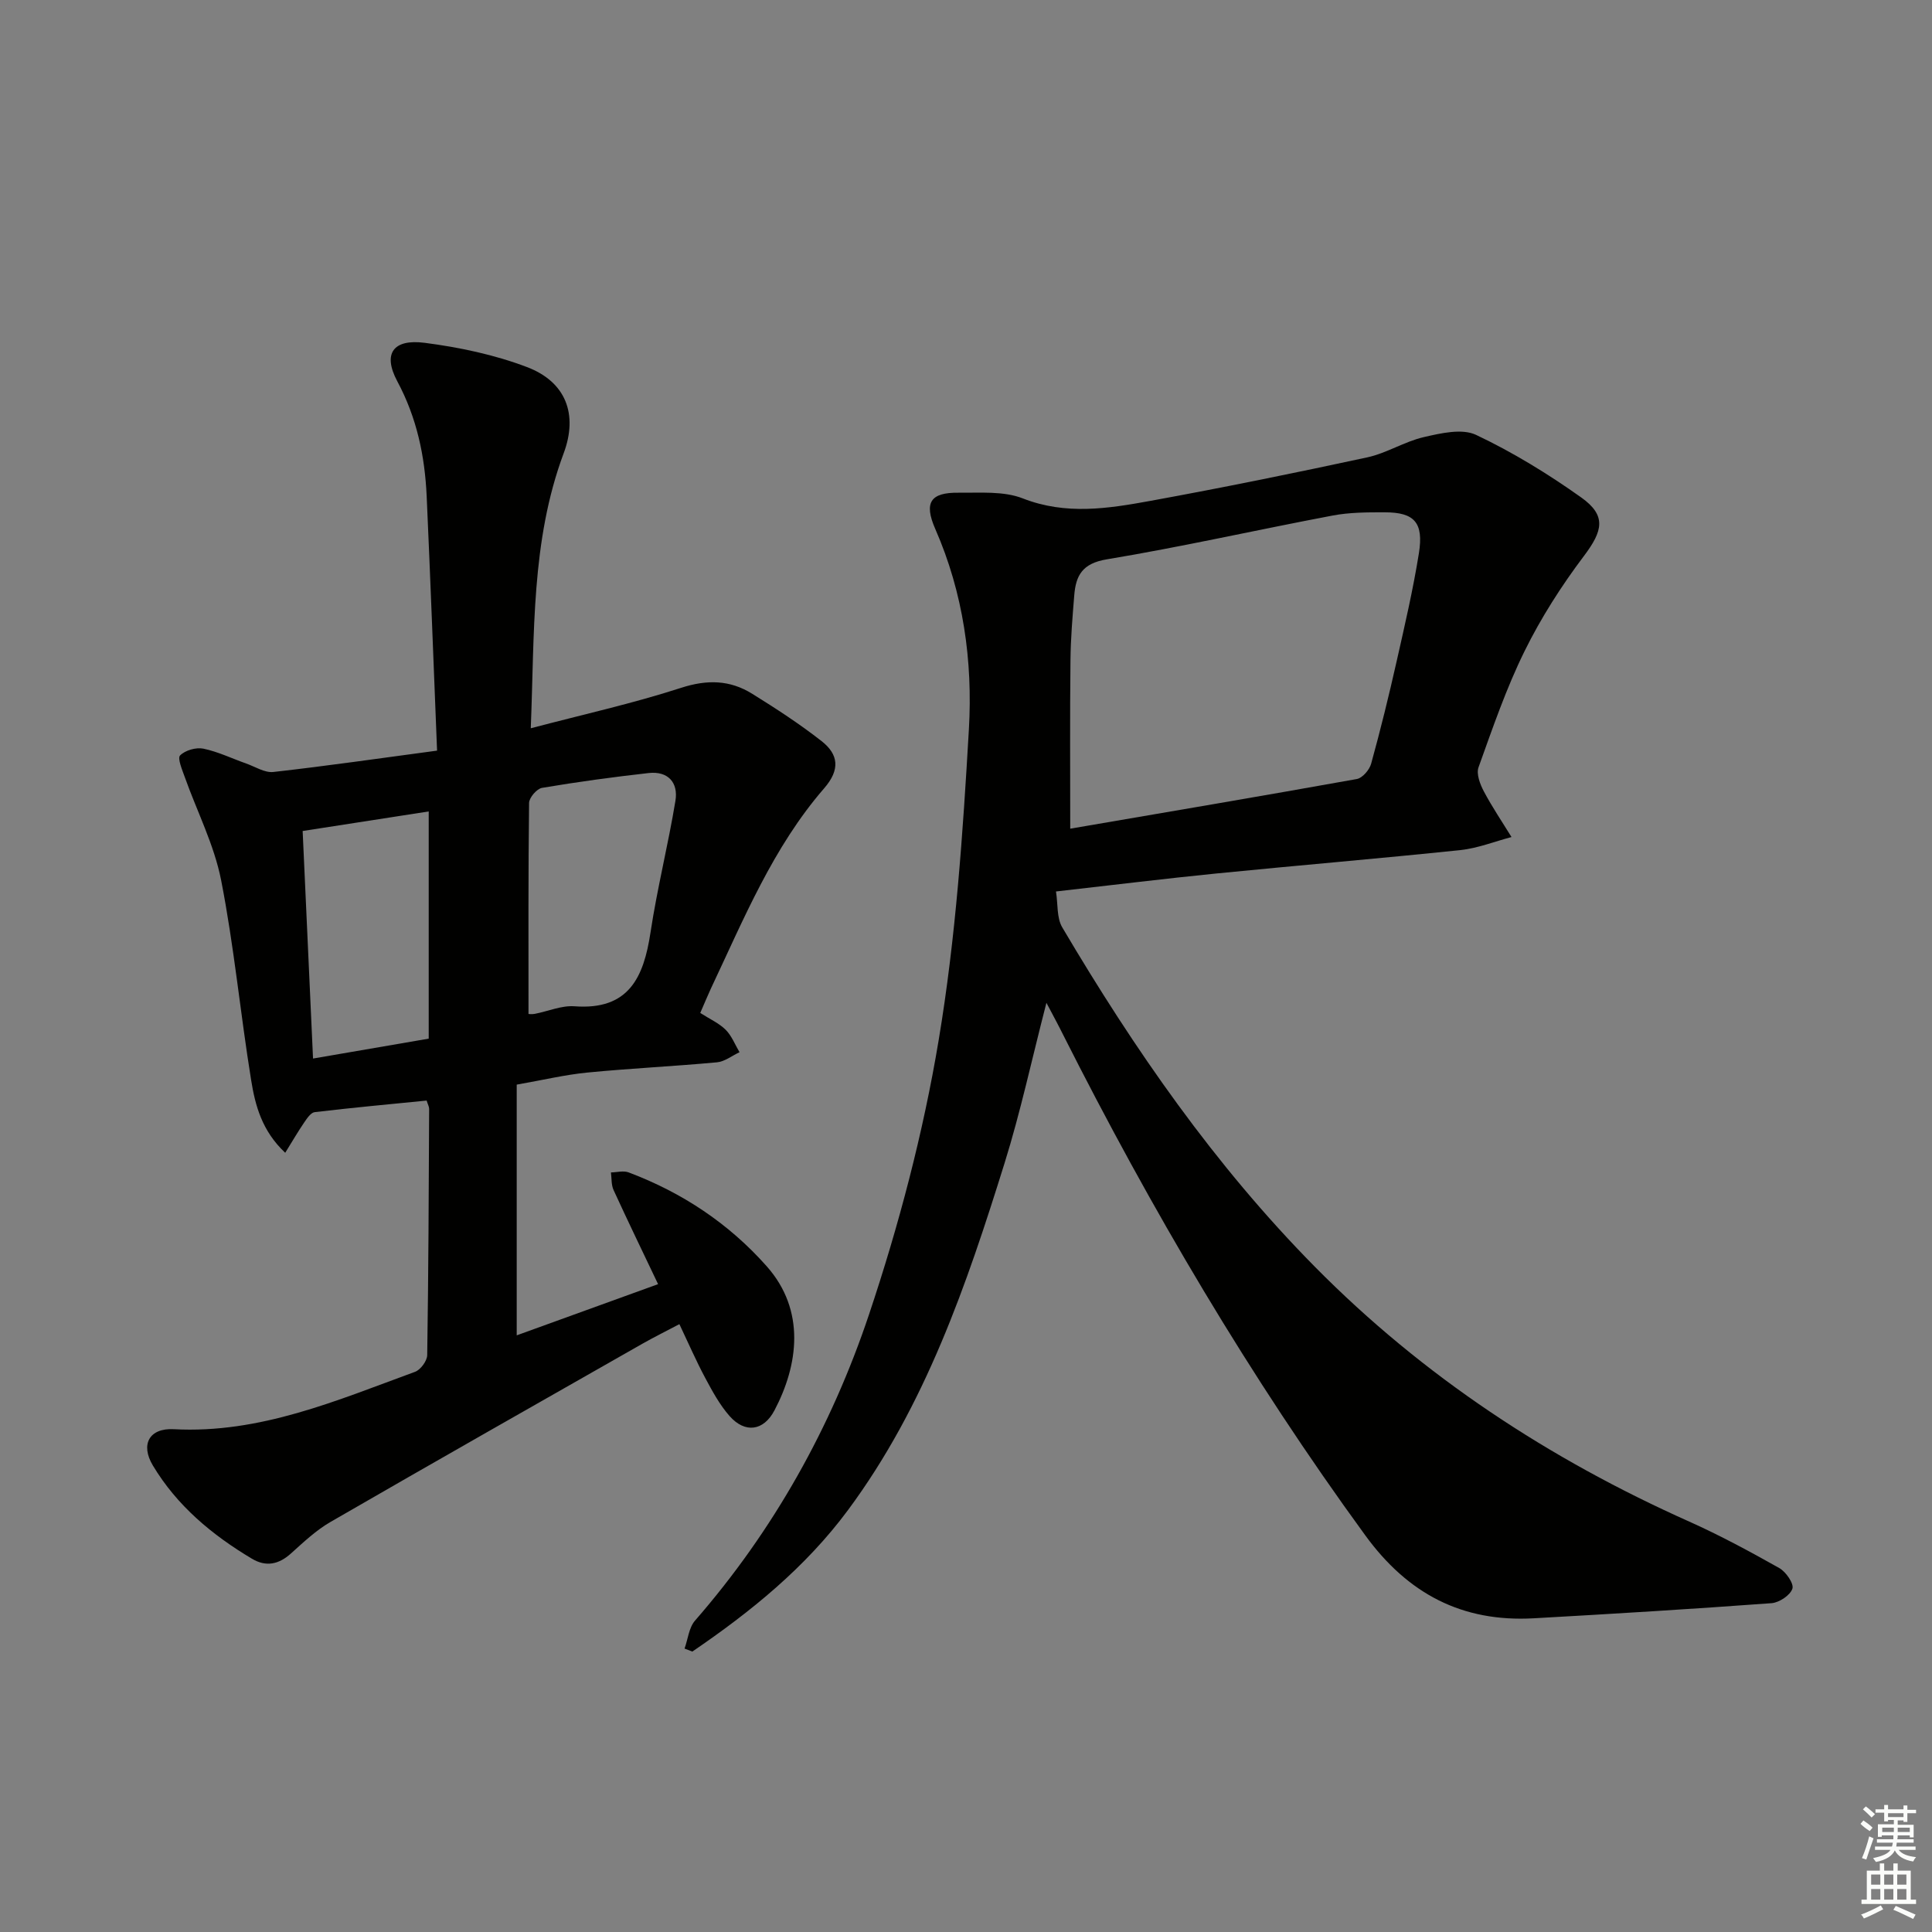 <svg enable-background="new 0 0 400 400" viewBox="0 0 400 400" xmlns="http://www.w3.org/2000/svg"><rect x="0" y="0" width="400" height="400" fill="#808080" stroke="none"/><path d="m216.65 207.62c-3.05 11.81-5.37 22.61-8.64 33.11-7.87 25.26-16.41 50.27-32.43 71.9-8.84 11.93-20.14 21.06-32.24 29.31-.54-.21-1.07-.42-1.61-.62.7-1.95.9-4.33 2.16-5.78 16.3-18.71 28.23-40.1 36.03-63.39 6.19-18.49 11.22-37.58 14.42-56.79 3.55-21.23 5.02-42.88 6.26-64.4.81-14.11-1.15-28.18-6.96-41.44-2.41-5.5-.98-7.58 4.82-7.51 4.46.05 9.32-.38 13.3 1.18 8.92 3.49 17.66 2.11 26.42.51 15.02-2.74 29.99-5.79 44.91-9.01 4.01-.87 7.69-3.27 11.69-4.19 3.52-.81 7.92-1.84 10.83-.46 7.61 3.6 14.89 8.07 21.76 12.95 5.27 3.75 4.49 6.91.58 12.1-4.65 6.17-8.89 12.79-12.3 19.71-3.81 7.72-6.62 15.95-9.54 24.07-.49 1.37.32 3.5 1.1 4.97 1.72 3.25 3.8 6.32 5.73 9.46-3.52.93-6.99 2.32-10.57 2.7-16.84 1.76-33.72 3.17-50.58 4.85-10.74 1.07-21.45 2.4-33.16 3.72.42 2.63.13 5.45 1.29 7.42 14.93 25.28 31.59 49.3 52.32 70.29 22.39 22.67 48.51 39.8 77.52 52.76 6.37 2.85 12.54 6.19 18.62 9.61 1.37.77 3.06 3.21 2.72 4.26-.45 1.37-2.73 2.89-4.32 3.01-16.4 1.21-32.82 2.21-49.23 3.13-14.82.83-26.05-5.04-34.89-17.18-23.89-32.77-44.35-67.54-62.58-103.69-.93-1.88-1.94-3.74-3.43-6.56zm4.93-36.05c19.25-3.3 39.31-6.69 59.33-10.28 1.17-.21 2.62-1.9 2.97-3.17 1.94-7.02 3.68-14.1 5.28-21.21 1.68-7.43 3.41-14.87 4.61-22.38 1.01-6.34-.94-8.45-7.02-8.46-3.64-.01-7.36 0-10.91.68-15.59 2.95-31.08 6.46-46.72 9.06-5.04.84-6.38 3.34-6.71 7.47-.36 4.46-.74 8.94-.78 13.41-.13 11.56-.05 23.14-.05 34.88z" fill="#010100"/><path d="m144.98 209.72c1.99 1.28 3.89 2.12 5.26 3.48 1.25 1.25 1.94 3.08 2.87 4.65-1.55.72-3.06 1.94-4.66 2.09-8.93.83-17.91 1.25-26.84 2.12-4.61.45-9.15 1.54-14.63 2.5v51.91c9.45-3.42 19.23-6.96 29.27-10.6-3.2-6.72-6.28-13.08-9.22-19.49-.49-1.07-.38-2.42-.54-3.64 1.22-.02 2.59-.41 3.65-.01 11.09 4.17 20.76 10.59 28.6 19.44 8.12 9.16 6.54 20.47 1.6 29.84-2.26 4.29-6.1 4.77-9.28 1.18-2.05-2.32-3.58-5.16-5.06-7.92-1.87-3.5-3.46-7.16-5.34-11.12-2.8 1.48-5.29 2.71-7.7 4.08-21.53 12.25-43.08 24.48-64.53 36.87-2.98 1.72-5.58 4.18-8.17 6.51-2.54 2.3-5.19 2.85-8.11 1.1-8.25-4.92-15.51-10.96-20.51-19.31-2.6-4.35-.73-7.77 4.33-7.5 17.86.96 33.79-5.97 49.96-11.88 1.15-.42 2.5-2.26 2.52-3.46.26-16.99.32-33.98.4-50.97 0-.46-.27-.92-.52-1.73-7.74.77-15.48 1.48-23.19 2.4-.8.1-1.59 1.3-2.17 2.15-1.26 1.84-2.38 3.78-3.92 6.26-4.84-4.54-6.22-9.84-7.06-15.08-2.23-13.76-3.53-27.7-6.21-41.36-1.44-7.33-5-14.24-7.53-21.36-.53-1.49-1.55-3.88-.96-4.47 1.05-1.06 3.3-1.71 4.81-1.4 3.04.63 5.92 2.04 8.88 3.08 1.86.66 3.83 1.95 5.62 1.75 11.02-1.24 22-2.83 33.89-4.42-.73-18.11-1.37-35.38-2.15-52.65-.38-8.34-2.03-16.25-6.09-23.83-3.07-5.75-.82-8.8 5.7-7.95 7.17.93 14.43 2.46 21.16 5.02 8.09 3.07 10.59 9.82 7.59 17.85-6.78 18.19-6.01 37.2-6.81 56.93 10.81-2.85 21.12-5.13 31.12-8.37 5.39-1.75 10.11-1.64 14.71 1.22 4.93 3.06 9.82 6.24 14.38 9.81 3.51 2.75 3.89 5.9.54 9.76-10.61 12.22-16.67 27.12-23.49 41.54-.69 1.5-1.32 3.03-2.17 4.98zm-35.56.21c-.03 0 .65.1 1.29-.02 2.76-.53 5.55-1.77 8.24-1.57 11.22.84 14.32-5.96 15.73-15.28 1.38-9.14 3.66-18.14 5.16-27.26.62-3.75-1.5-6.2-5.55-5.75-7.38.83-14.75 1.83-22.07 3.07-1.08.18-2.67 2.03-2.68 3.12-.18 14.41-.12 28.81-.12 43.69zm-20.66 5.11c0-16.15 0-31.39 0-47.04-8.84 1.37-17.37 2.7-26.1 4.05.73 15.9 1.42 31.22 2.15 47.11 8.56-1.47 16.16-2.78 23.95-4.12z" fill="#010100"/><g fill="#fbfcfa"><path d="m385.2 377.6.6-.7c.6.4 1.3.9 1.9 1.5l-.6.7c-.8-.5-1.4-1-1.9-1.5zm.3 7.1c.6-1.4 1.1-2.9 1.5-4.5.3.1.6.3.9.4-.5 1.4-1 2.9-1.5 4.4zm.2-10.1.6-.6c.7.5 1.3 1.1 1.9 1.6l-.7.7c-.6-.6-1.2-1.2-1.8-1.7zm8.4-.8h.8v.9h1.8v.7h-1.8v1.8h-.8v-.3h-1.2v.9h3.3v2.6h-.8v-.4h-2.5c0 .3 0 .6-.1.8h3.4v.7h-3.5c0 .3-.1.6-.1.8h4v.7h-3.5c.7.9 1.9 1.3 3.6 1.5-.2.2-.4.5-.6.9-1.9-.3-3.2-1.1-3.8-2.3-.5 1.1-1.8 2-3.9 2.4-.2-.3-.4-.5-.6-.8 1.9-.4 3.1-.9 3.6-1.7h-3.2v-.7h3.5c.1-.2.1-.5.2-.8h-3.3v-.7h3.4c0-.2 0-.5 0-.8h-2.4v.3h-.8v-2.6h3.3v-.9h-1.2v.3h-.8v-1.8h-1.8v-.7h1.8v-.9h.8v.9h3.2zm-4.4 5.5h2.4c0-.3 0-.6 0-.9h-2.4zm1.2-3.1h3.2v-.8h-3.2zm4.4 2.2h-2.4v.9h2.5v-.9z"/><path d="m389.2 385.8h.9v1.5h1.9v-1.5h.9v1.5h2.7v6h1.1v.9h-11.3v-.9h1.1v-6h2.7zm.2 8.7.5.8c-1.2.6-2.5 1.3-4 1.9-.2-.3-.3-.6-.6-.8 1.6-.6 3-1.3 4.1-1.9zm-2-4.3h1.9v-2.1h-1.9zm0 3.1h1.9v-2.2h-1.9zm2.7-3.1h1.9v-2.1h-1.9zm0 3.1h1.9v-2.2h-1.9zm2.4 1.3c1.4.6 2.7 1.2 4.1 1.8l-.5.9c-1.5-.7-2.8-1.4-4.1-1.9zm2.2-6.5h-1.9v2.1h1.9zm-1.9 5.2h1.9v-2.2h-1.9z"/></g></svg>